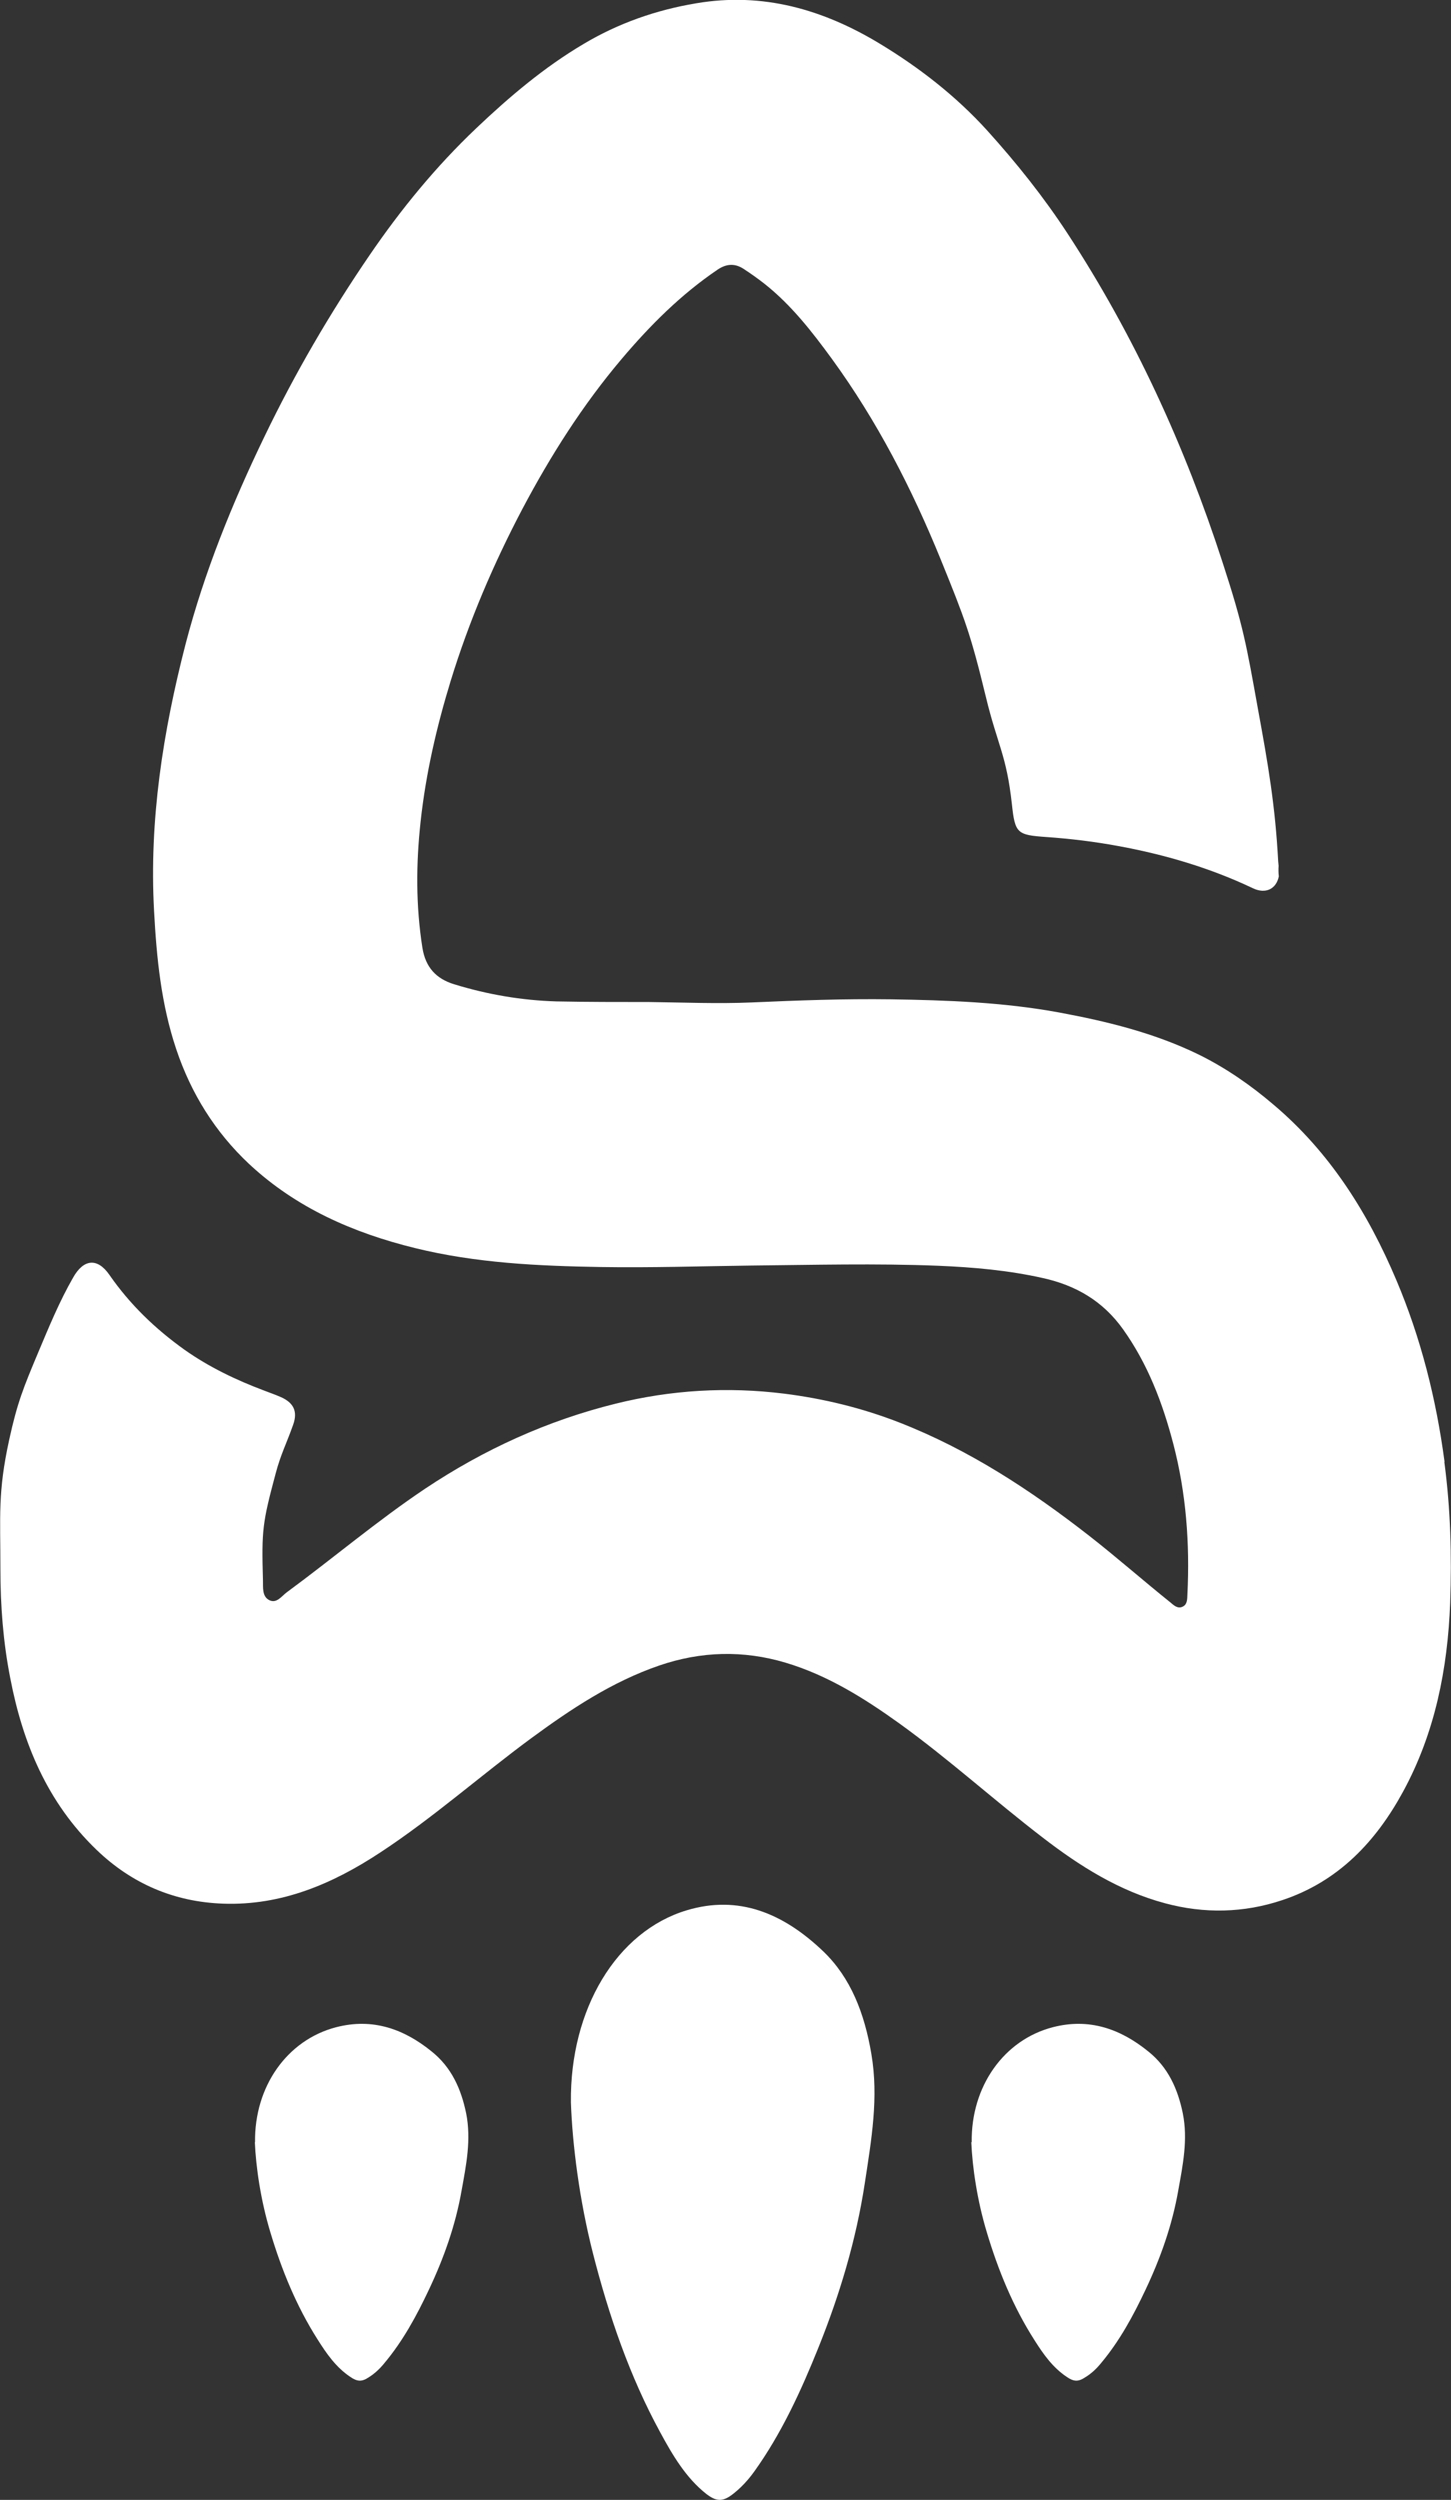 <?xml version="1.0" encoding="UTF-8"?>
<svg id="Livello_1" data-name="Livello 1" xmlns="http://www.w3.org/2000/svg" viewBox="0 0 69.69 120">
  <rect x="0" y="0" width="69.69" height="120" fill="#333333" stroke="none"/>
  <defs>
    <style>
      .cls-1 {
        fill: #fff;
      }
    </style>
  </defs>
  <path class="cls-1" d="m69.38,70.17c-.4-3.01-1.13-5.92-2.31-8.71-1.36-3.22-3.19-6.14-5.9-8.43-1.09-.93-2.27-1.75-3.56-2.39-2.14-1.05-4.43-1.61-6.75-2.04-2.67-.49-5.38-.59-8.08-.63-2.22-.03-4.45.05-6.68.15-1.63.07-3.27,0-4.91-.02h0c-1.49,0-2.98,0-4.47-.03-1.67-.05-3.3-.33-4.9-.82-.89-.27-1.38-.83-1.53-1.74-.32-2.02-.31-4.04-.09-6.06.25-2.31.77-4.56,1.45-6.78.88-2.86,2.05-5.6,3.44-8.24,1.35-2.55,2.89-4.98,4.76-7.19,1.37-1.62,2.86-3.11,4.62-4.3.43-.29.84-.3,1.25-.03.35.23.69.47,1.02.73,1.27,1.01,2.26,2.28,3.21,3.58,2.17,2.98,3.84,6.22,5.23,9.63,1.17,2.88,1.44,3.59,2.17,6.6.56,2.32.99,2.78,1.25,5.15.15,1.41.25,1.48,1.66,1.58,1.15.08,2.3.22,3.44.43,2.24.41,4.42,1.05,6.48,2.03.61.29,1.12.03,1.24-.57-.02-.17-.02-.34-.01-.51,0-.03-.01-.09-.02-.21-.14-2.65-.48-4.64-.96-7.25-.57-3.17-.71-4.03-1.71-7.1-1.81-5.58-4.23-10.87-7.44-15.78-1.15-1.76-2.46-3.4-3.87-4.96-1.5-1.65-3.25-3.01-5.15-4.16-2.71-1.64-5.62-2.49-8.83-1.94-1.92.32-3.74.96-5.4,1.95-1.88,1.11-3.56,2.53-5.15,4.04-1.94,1.84-3.62,3.89-5.13,6.1-1.9,2.78-3.59,5.68-5.05,8.71-1.55,3.21-2.89,6.51-3.79,9.97-1.08,4.19-1.75,8.44-1.51,12.8.12,2.25.34,4.47,1.06,6.62.71,2.13,1.87,3.99,3.5,5.52,2.26,2.11,5,3.31,7.97,4.04,2.92.72,5.91.86,8.91.91,2.42.04,4.83-.04,7.24-.07,2.99-.03,5.98-.11,8.98.01,1.7.07,3.38.22,5.03.59,1.58.35,2.88,1.1,3.85,2.46,1.19,1.67,1.9,3.54,2.41,5.49.62,2.37.8,4.79.68,7.24-.01.22,0,.47-.22.58-.25.13-.44-.07-.61-.21-1.31-1.05-2.57-2.16-3.89-3.19-2.81-2.19-5.77-4.13-9.1-5.43-1.79-.7-3.64-1.15-5.54-1.39-2.73-.34-5.44-.18-8.1.48-3.28.81-6.33,2.2-9.15,4.08-2.3,1.54-4.41,3.33-6.64,4.97-.26.19-.49.56-.85.38-.35-.18-.29-.61-.3-.94-.07-2.45-.02-2.78.61-5.14.25-.94.52-1.43.84-2.34.23-.64.02-1.06-.6-1.33-.25-.11-.51-.2-.77-.3-1.36-.51-2.66-1.13-3.85-1.97-1.4-1-2.62-2.17-3.61-3.6-.58-.83-1.24-.75-1.74.14-.66,1.15-1.16,2.37-1.67,3.58-.71,1.69-1.01,2.42-1.4,4.21-.55,2.52-.42,3.63-.42,6.2,0,1.75.13,3.49.47,5.22.6,3.14,1.79,5.99,4.14,8.25,1.69,1.63,3.74,2.51,6.09,2.59,2.8.1,5.26-.95,7.55-2.46,2.53-1.66,4.8-3.68,7.23-5.47,1.92-1.41,3.89-2.72,6.16-3.5,2.01-.69,4.04-.74,6.06-.14,2.02.6,3.79,1.71,5.49,2.93,2.37,1.71,4.54,3.68,6.86,5.46,1.79,1.38,3.68,2.57,5.88,3.16,1.89.51,3.79.47,5.64-.15,2.68-.89,4.49-2.8,5.8-5.21,1.53-2.81,2.14-5.89,2.26-9.06.08-2.26.02-4.51-.28-6.76Z"/>
  <path class="cls-1" d="m12.25,102.84c-.04-2.68,1.54-4.92,3.9-5.53,1.75-.45,3.25.08,4.6,1.18.94.76,1.4,1.79,1.64,2.96.25,1.26,0,2.48-.22,3.7-.29,1.66-.85,3.24-1.57,4.76-.59,1.25-1.25,2.47-2.15,3.54-.22.27-.47.5-.76.68-.32.21-.54.19-.86-.03-.69-.46-1.14-1.11-1.57-1.79-1.02-1.6-1.73-3.34-2.27-5.14-.47-1.55-.7-3.15-.75-4.35Z"/>
  <path class="cls-1" d="m46.67,102.84c-.04-2.68,1.54-4.92,3.9-5.53,1.75-.45,3.25.08,4.6,1.18.94.76,1.4,1.79,1.64,2.96.25,1.26,0,2.48-.22,3.7-.29,1.66-.85,3.24-1.57,4.76-.59,1.25-1.25,2.47-2.15,3.54-.22.27-.47.5-.77.68-.32.21-.54.19-.86-.03-.69-.46-1.14-1.11-1.57-1.79-1.02-1.6-1.73-3.34-2.27-5.14-.47-1.55-.7-3.15-.75-4.35Z"/>
  <path class="cls-1" d="m27.42,100.92c-.05-4.48,2.2-8.21,5.56-9.22,2.49-.75,4.63.13,6.55,1.96,1.33,1.27,1.99,2.98,2.32,4.93.36,2.1,0,4.14-.31,6.18-.42,2.77-1.22,5.41-2.24,7.94-.84,2.09-1.78,4.12-3.06,5.91-.32.45-.68.83-1.09,1.14-.46.34-.76.31-1.22-.04-.97-.76-1.62-1.85-2.23-2.98-1.45-2.66-2.45-5.56-3.22-8.57-.66-2.59-.99-5.25-1.06-7.25Z"/>
</svg>